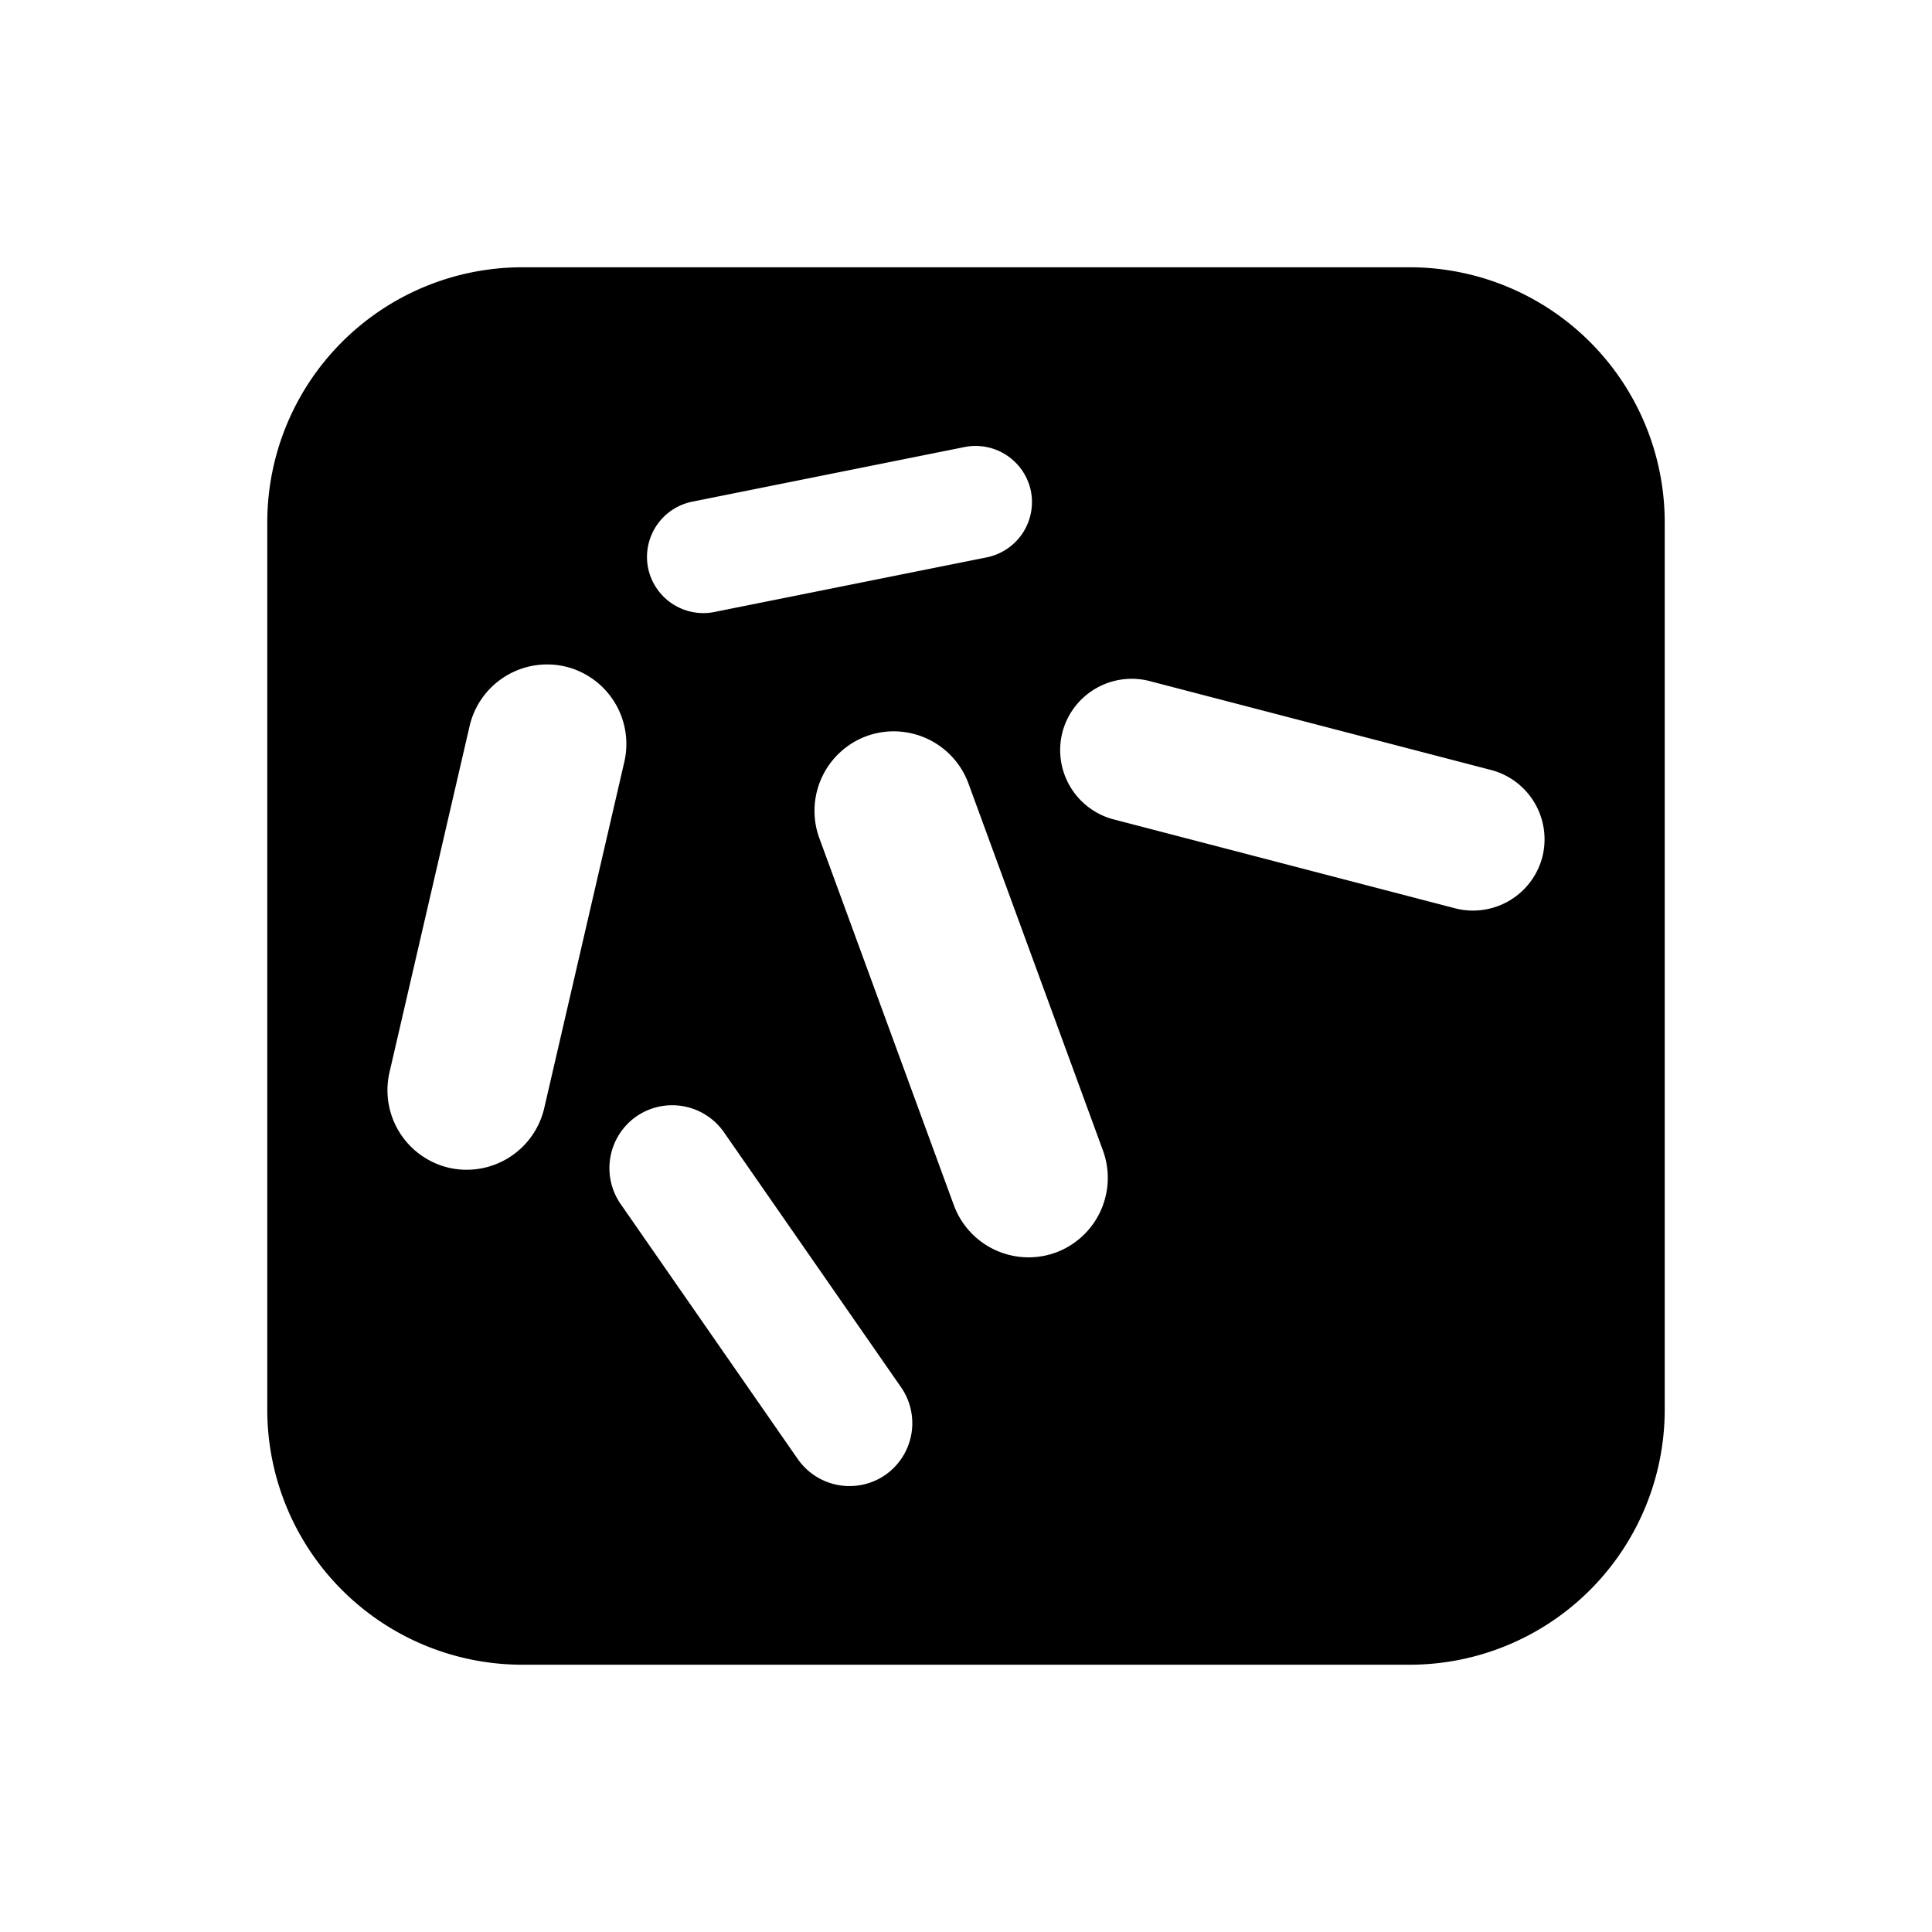 <svg xmlns="http://www.w3.org/2000/svg" viewBox="0 0 640 640"><title>PERGO_icons</title><path d="M467.204,88.539H172.796a84.504,84.504,0,0,0-84.257,84.257V467.204a84.504,84.504,0,0,0,84.257,84.257H467.204a84.504,84.504,0,0,0,84.257-84.257V172.796A84.504,84.504,0,0,0,467.204,88.539ZM229.623,166.123l90.261-18.107A18.695,18.695,0,0,1,341.56,163.02h0a18.695,18.695,0,0,1-15.004,21.675l-90.261,18.107a18.695,18.695,0,0,1-21.675-15.004h0A18.695,18.695,0,0,1,229.623,166.123ZM148.711,386.835h0a26.382,26.382,0,0,1-19.699-31.557l26.562-114.813a26.382,26.382,0,0,1,31.557-19.699h0a26.382,26.382,0,0,1,19.699,31.557L180.268,367.136A26.382,26.382,0,0,1,148.711,386.835ZM292.973,488.794h0a20.899,20.899,0,0,1-28.902-5.751l-58.704-84.525a20.899,20.899,0,0,1,5.752-28.903h0a20.899,20.899,0,0,1,28.902,5.751l58.704,84.525A20.899,20.899,0,0,1,292.973,488.794Zm56.885-73.915h0a26.382,26.382,0,0,1-33.825-15.484L271.443,277.72a26.382,26.382,0,0,1,15.484-33.825h0a26.382,26.382,0,0,1,33.825,15.484l44.59,121.675A26.382,26.382,0,0,1,349.858,414.878ZM510.791,284.362h0a23.743,23.743,0,0,1-29.177,16.419l-113.14-29.463a23.743,23.743,0,0,1-16.419-29.177h0a23.743,23.743,0,0,1,29.177-16.419l113.14,29.463A23.743,23.743,0,0,1,510.791,284.362Z"/></svg>